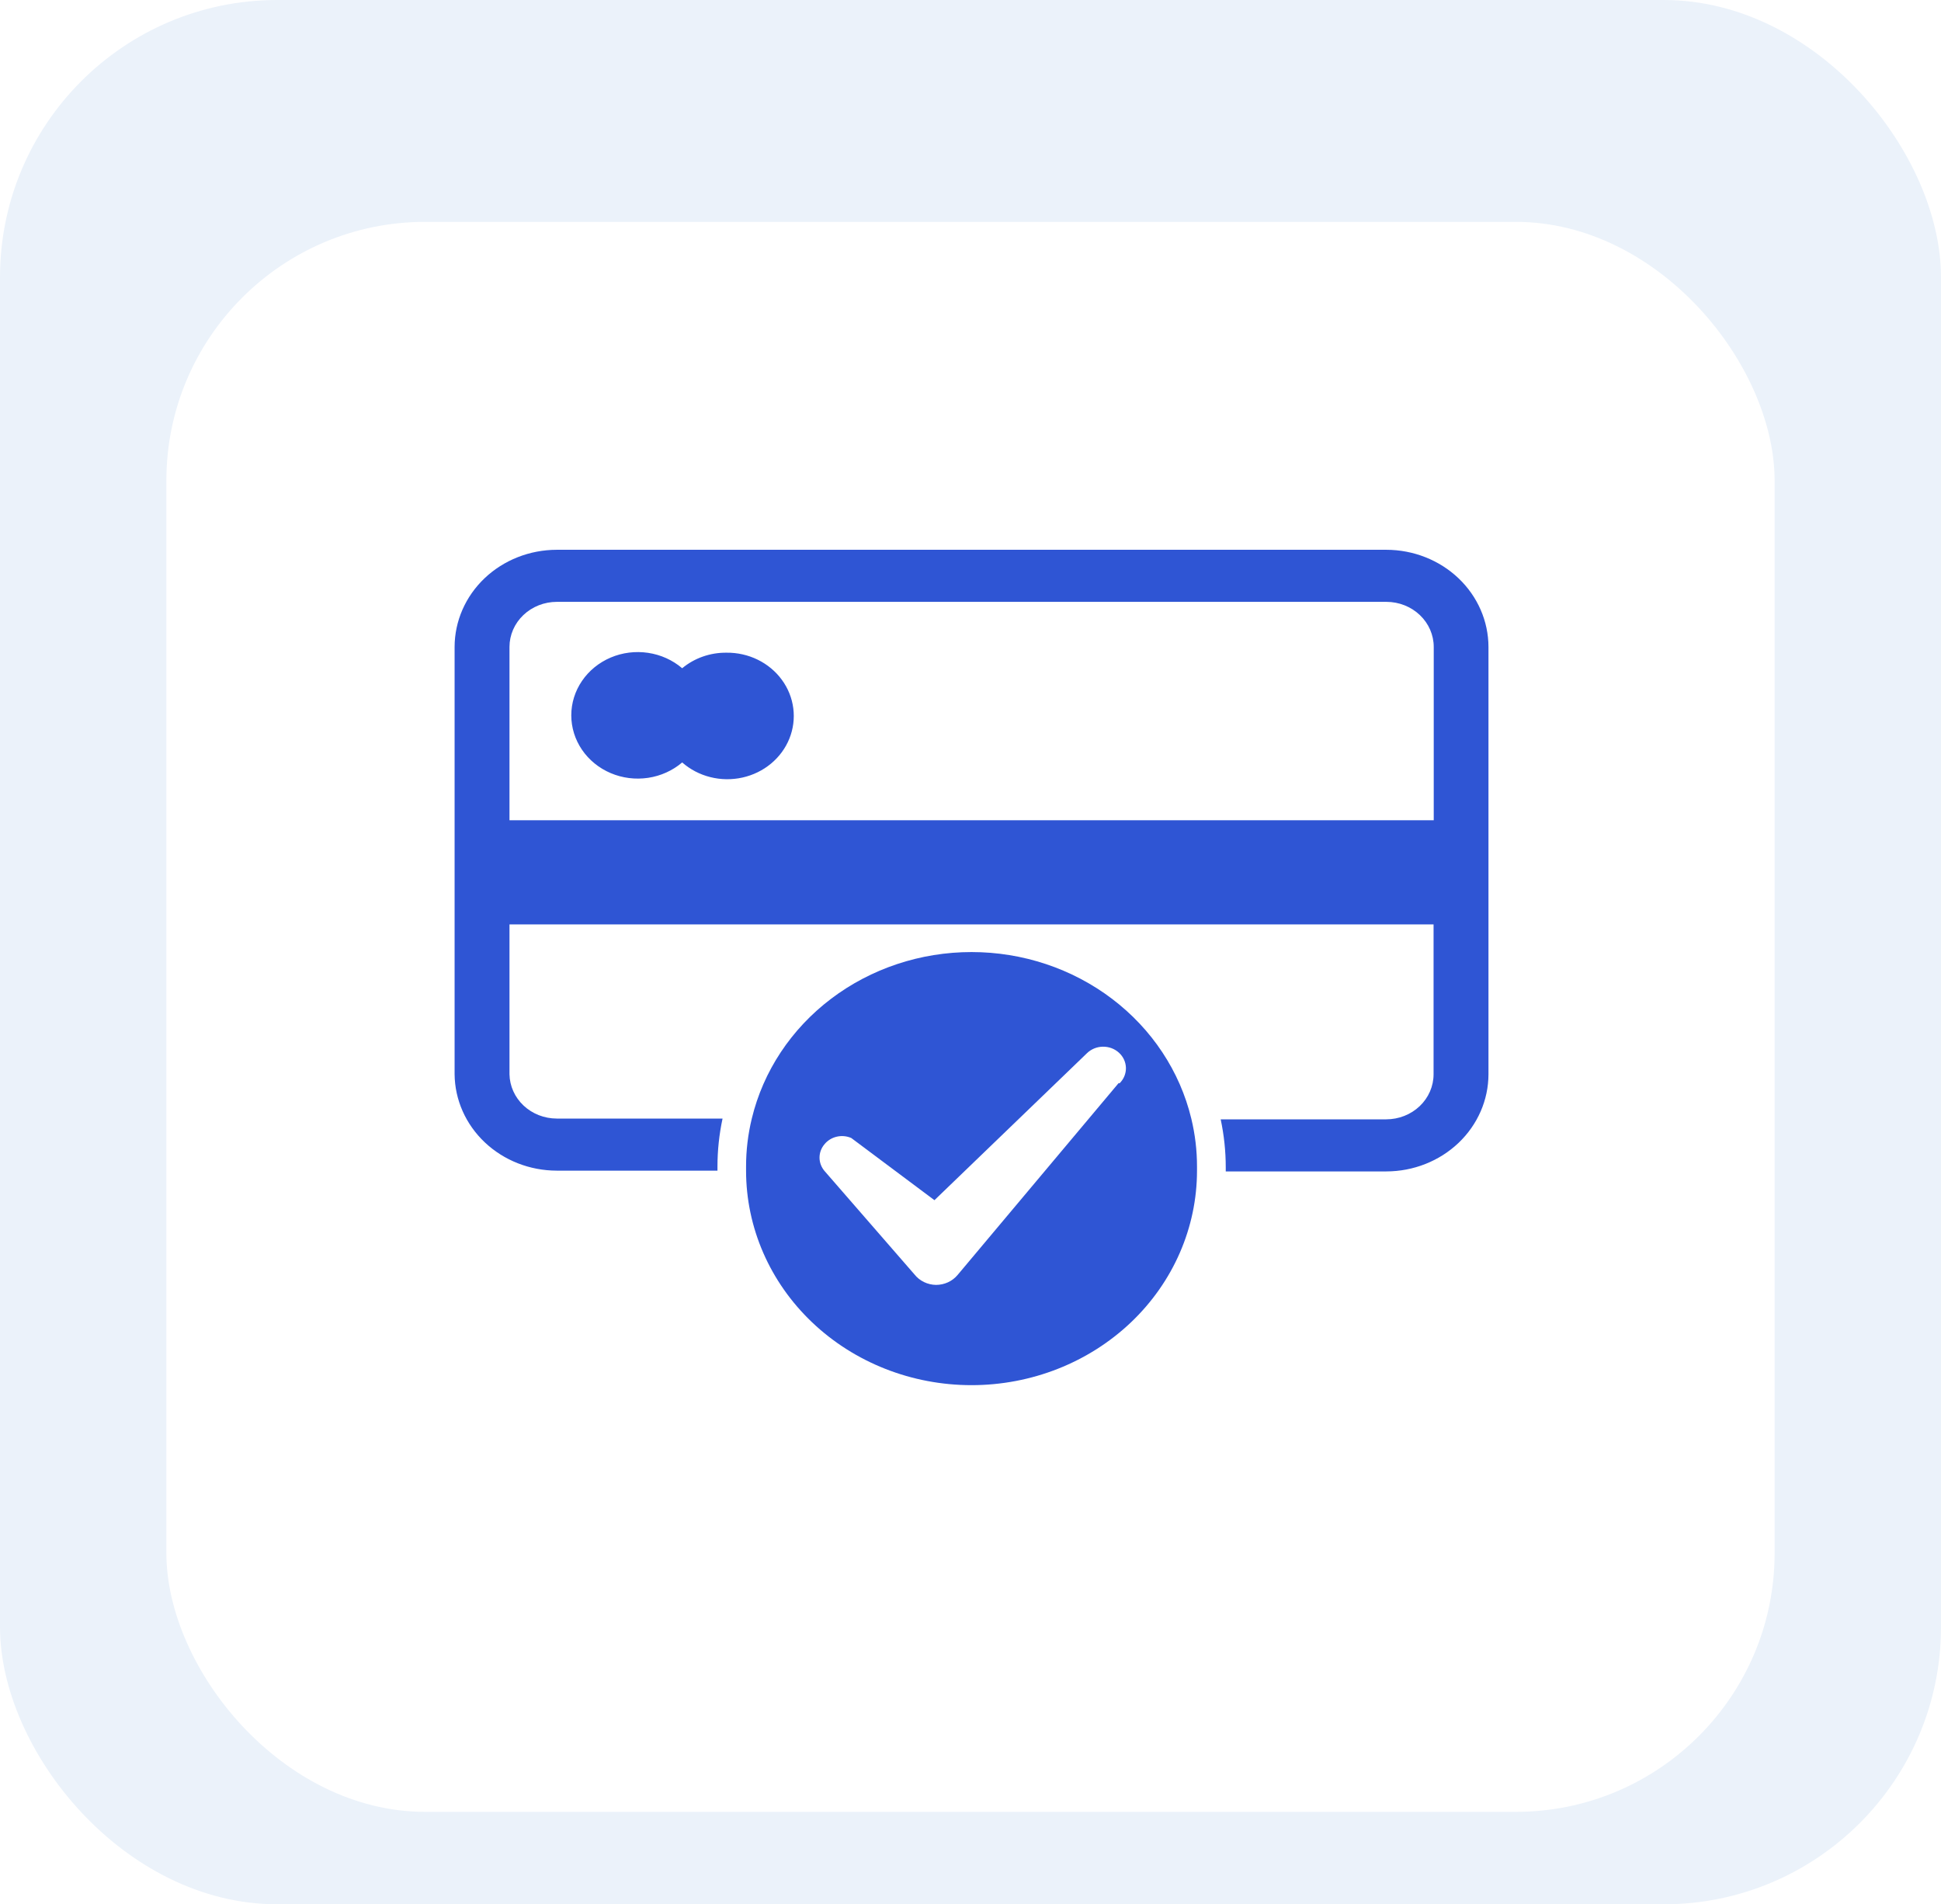 <svg width="105" height="103" viewBox="0 0 105 103" fill="none" xmlns="http://www.w3.org/2000/svg">
<rect width="105" height="103" rx="15" fill="#EBF2FA"/>
<g filter="url(#filter0_d_3683_215)">
<rect x="9" y="8" width="87" height="86" rx="14" fill="white"/>
</g>
<path d="M39.298 35.303C38.418 35.294 37.566 35.593 36.903 36.144C36.386 35.702 35.745 35.413 35.059 35.311C34.373 35.208 33.67 35.297 33.035 35.566C32.401 35.836 31.862 36.274 31.484 36.829C31.105 37.383 30.904 38.03 30.904 38.691C30.904 39.352 31.105 39.999 31.484 40.554C31.862 41.108 32.401 41.547 33.035 41.816C33.67 42.086 34.373 42.174 35.059 42.072C35.745 41.97 36.386 41.68 36.903 41.239C37.335 41.618 37.857 41.891 38.425 42.033C38.993 42.176 39.589 42.184 40.161 42.057C40.733 41.93 41.264 41.672 41.707 41.304C42.15 40.937 42.491 40.473 42.702 39.951C42.912 39.429 42.985 38.867 42.914 38.312C42.843 37.757 42.631 37.227 42.295 36.769C41.959 36.31 41.511 35.937 40.988 35.681C40.466 35.426 39.886 35.296 39.298 35.303Z" fill="#2F55D4"/>
<path d="M74.996 29.737H30.116C28.651 29.739 27.248 30.293 26.212 31.278C25.177 32.263 24.594 33.599 24.592 34.992V58.105C24.606 59.491 25.194 60.815 26.228 61.791C27.262 62.767 28.659 63.316 30.116 63.318H38.812C38.812 63.242 38.812 63.175 38.812 63.099C38.812 62.227 38.904 61.356 39.087 60.501H30.116C29.445 60.499 28.802 60.247 28.324 59.799C27.847 59.351 27.573 58.743 27.561 58.105V50H77.55V58.105C77.55 58.752 77.28 59.372 76.8 59.829C76.319 60.286 75.667 60.543 74.987 60.543H66.034C66.216 61.398 66.308 62.269 66.308 63.141C66.308 63.217 66.308 63.284 66.308 63.36H74.996C76.46 63.358 77.864 62.803 78.9 61.818C79.935 60.833 80.518 59.498 80.52 58.105V34.992C80.518 33.599 79.935 32.263 78.9 31.278C77.864 30.293 76.46 29.739 74.996 29.737ZM77.559 44.367H27.561V34.992C27.561 34.345 27.831 33.725 28.312 33.268C28.793 32.81 29.445 32.553 30.125 32.553H74.996C75.676 32.553 76.328 32.81 76.809 33.268C77.289 33.725 77.559 34.345 77.559 34.992V44.367Z" fill="#2F55D4"/>
<path d="M64.444 60.502C63.826 57.942 62.314 55.658 60.154 54.022C57.995 52.386 55.316 51.495 52.556 51.495C49.796 51.495 47.117 52.386 44.958 54.022C42.798 55.658 41.286 57.942 40.669 60.502C40.462 61.354 40.358 62.225 40.359 63.1V63.318C40.359 66.396 41.644 69.347 43.932 71.523C46.219 73.699 49.321 74.921 52.556 74.921C55.791 74.921 58.893 73.699 61.181 71.523C63.468 69.347 64.753 66.396 64.753 63.318V63.1C64.754 62.225 64.65 61.354 64.444 60.502ZM60.511 58.585L51.796 68.968C51.657 69.133 51.48 69.266 51.28 69.358C51.08 69.449 50.861 69.497 50.638 69.498C50.411 69.495 50.188 69.443 49.986 69.345C49.784 69.248 49.608 69.107 49.472 68.935L44.602 63.335C44.428 63.13 44.333 62.875 44.333 62.612C44.333 62.349 44.428 62.094 44.602 61.889C44.768 61.686 45.002 61.542 45.265 61.481C45.528 61.42 45.805 61.445 46.051 61.553L50.55 64.916L58.796 56.97C58.908 56.86 59.042 56.772 59.19 56.71C59.337 56.649 59.497 56.616 59.658 56.614C59.819 56.611 59.979 56.638 60.13 56.694C60.28 56.751 60.417 56.834 60.533 56.941C60.649 57.047 60.742 57.175 60.806 57.315C60.87 57.456 60.905 57.608 60.908 57.761C60.911 57.914 60.882 58.067 60.823 58.21C60.764 58.352 60.676 58.483 60.564 58.593L60.511 58.585Z" fill="#2F55D4"/>
<defs>
<filter id="filter0_d_3683_215" x="5" y="8" width="95" height="94" filterUnits="userSpaceOnUse" color-interpolation-filters="sRGB">
<feFlood flood-opacity="0" result="BackgroundImageFix"/>
<feColorMatrix in="SourceAlpha" type="matrix" values="0 0 0 0 0 0 0 0 0 0 0 0 0 0 0 0 0 0 127 0" result="hardAlpha"/>
<feOffset dy="4"/>
<feGaussianBlur stdDeviation="2"/>
<feComposite in2="hardAlpha" operator="out"/>
<feColorMatrix type="matrix" values="0 0 0 0 0 0 0 0 0 0 0 0 0 0 0 0 0 0 0.25 0"/>
<feBlend mode="normal" in2="BackgroundImageFix" result="effect1_dropShadow_3683_215"/>
<feBlend mode="normal" in="SourceGraphic" in2="effect1_dropShadow_3683_215" result="shape"/>
</filter>
</defs>
</svg>

